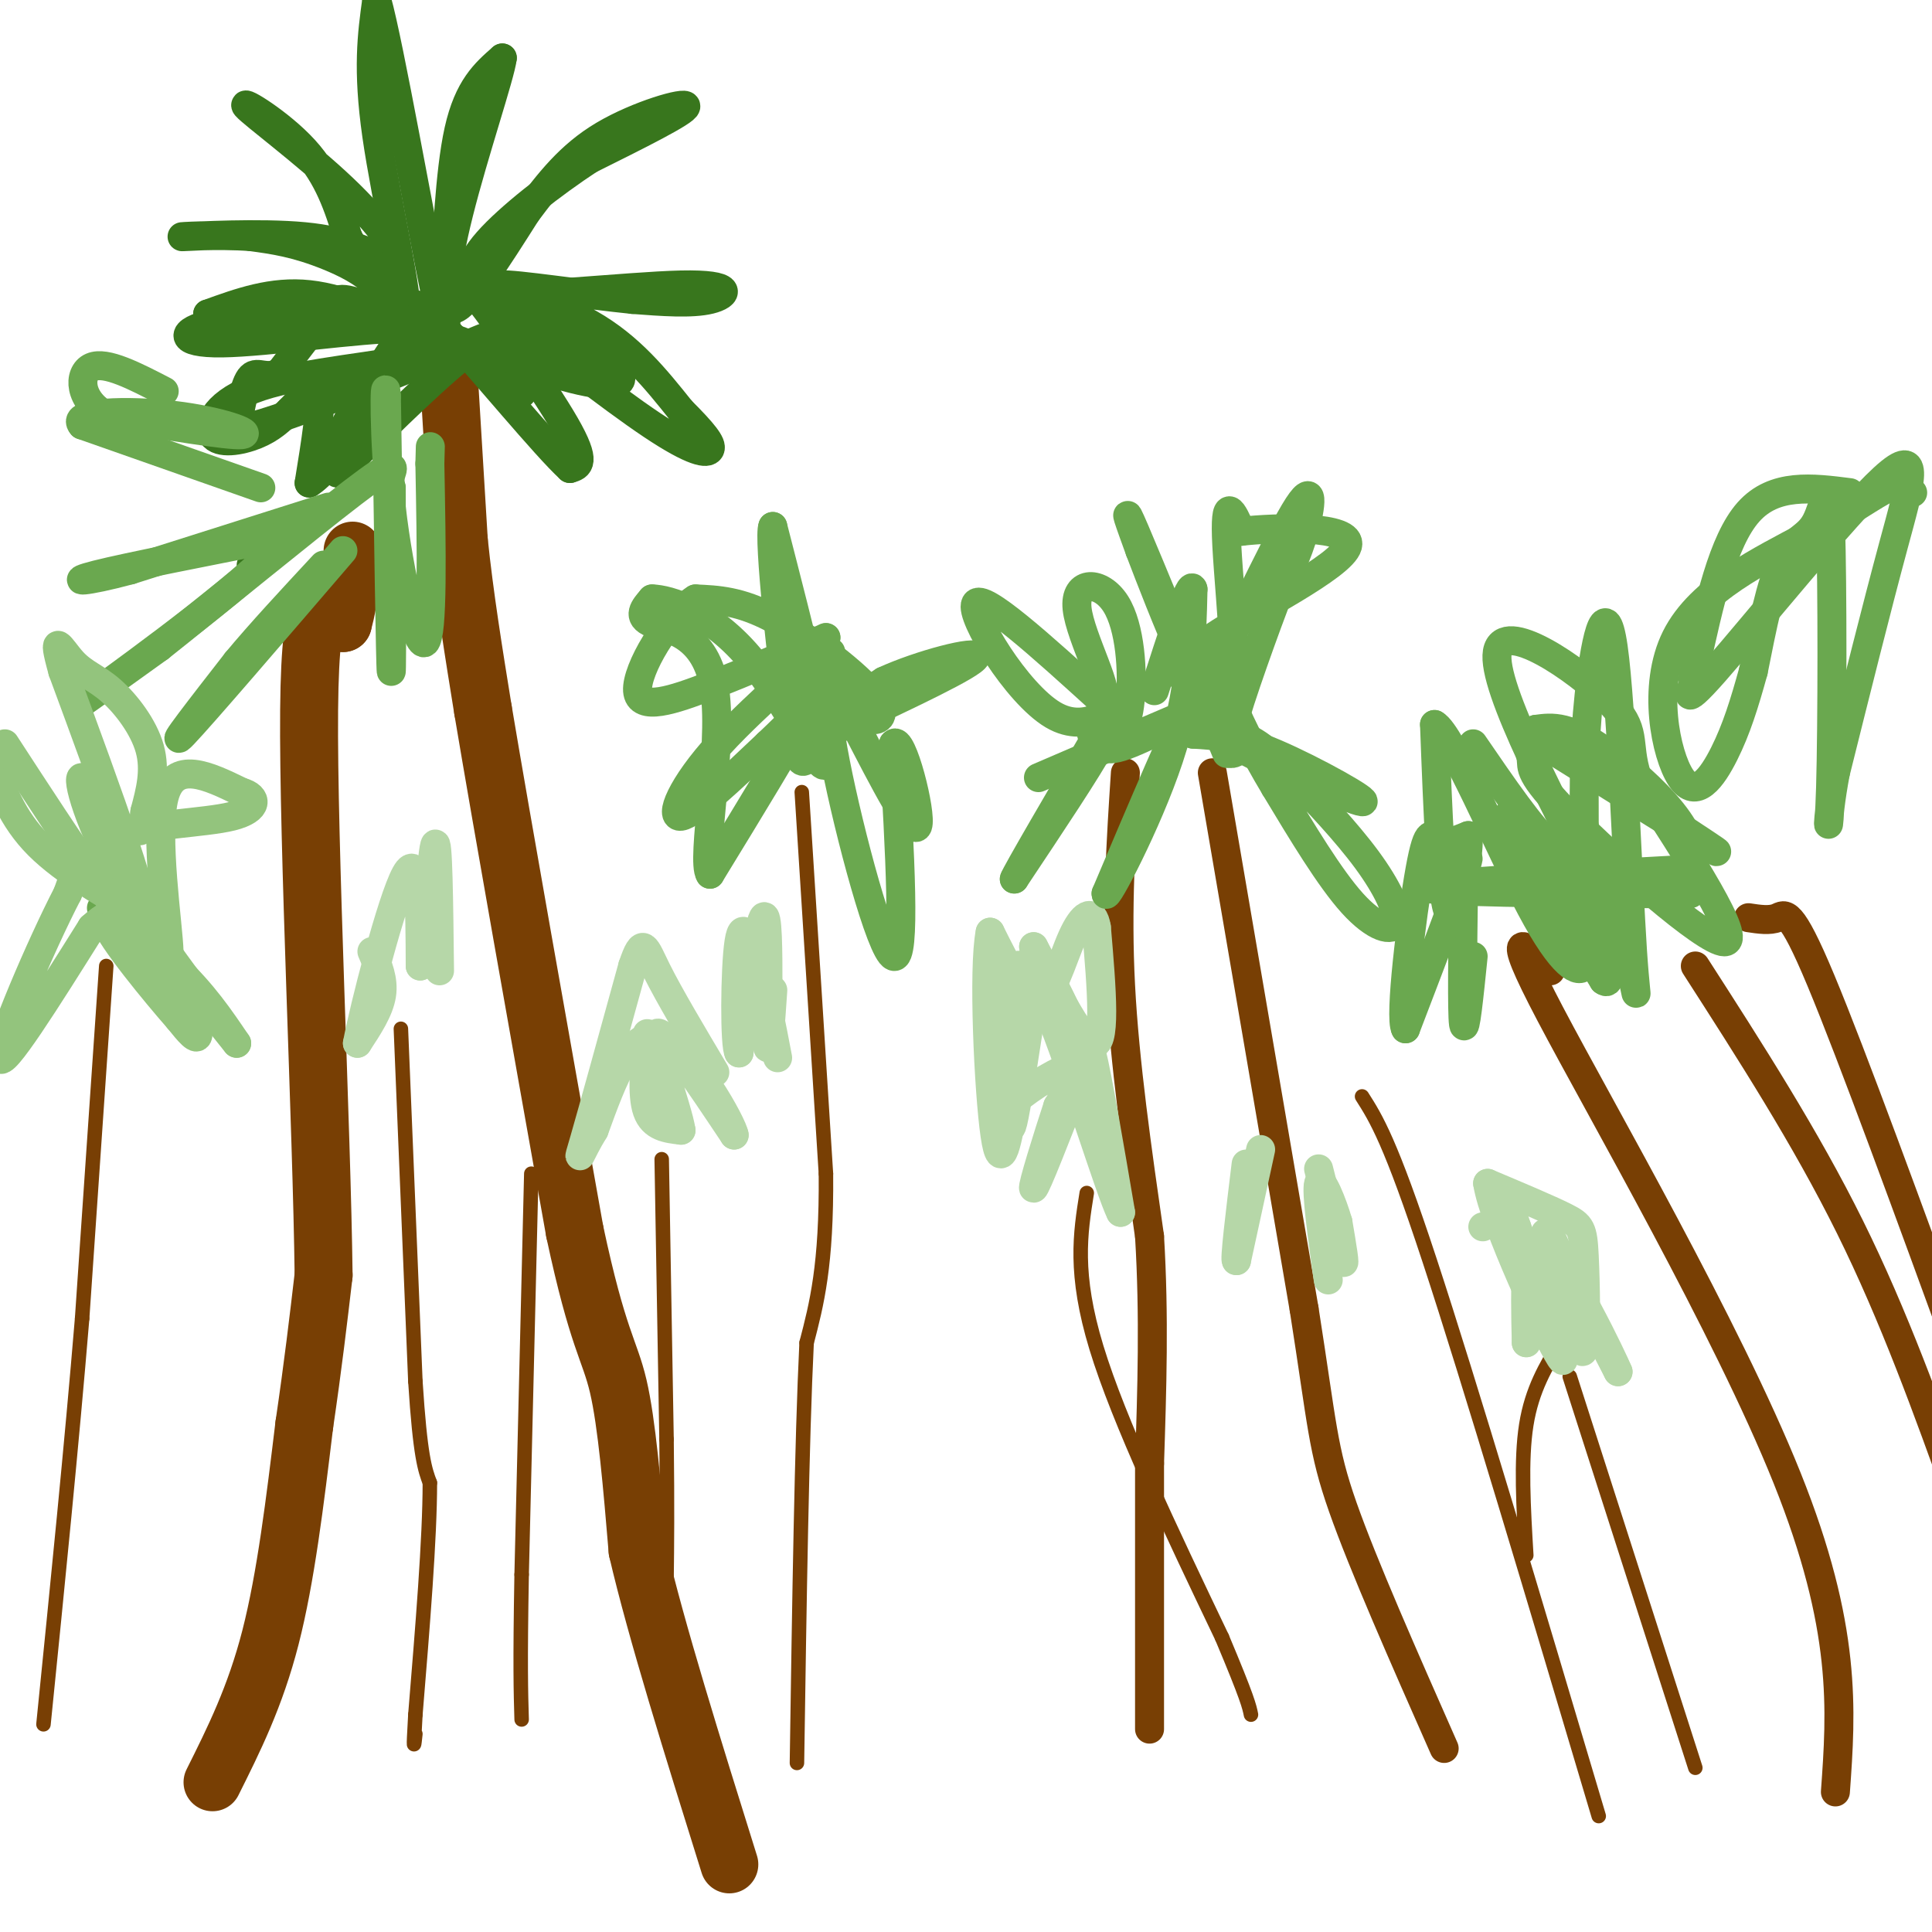 <svg viewBox='0 0 400 400' version='1.1' xmlns='http://www.w3.org/2000/svg' xmlns:xlink='http://www.w3.org/1999/xlink'><g fill='none' stroke='#783f04' stroke-width='12' stroke-linecap='round' stroke-linejoin='round'><path d='M93,79c0.000,0.000 2.000,33.000 2,33'/><path d='M95,112c1.167,11.333 3.083,23.167 5,35'/><path d='M100,147c4.000,23.833 11.500,65.917 19,108'/><path d='M119,255c4.778,22.400 7.222,24.400 9,32c1.778,7.600 2.889,20.800 4,34'/><path d='M132,321c3.833,16.500 11.417,40.750 19,65'/><path d='M44,369c4.417,-8.833 8.833,-17.667 12,-30c3.167,-12.333 5.083,-28.167 7,-44'/><path d='M63,295c1.833,-12.500 2.917,-21.750 4,-31'/><path d='M67,264c-0.356,-30.022 -3.244,-89.578 -3,-117c0.244,-27.422 3.622,-22.711 7,-18'/><path d='M71,129c1.500,-5.500 1.750,-10.250 2,-15'/></g>
<g fill='none' stroke='#783f04' stroke-width='3' stroke-linecap='round' stroke-linejoin='round'><path d='M83,213c0.000,0.000 3.000,73.000 3,73'/><path d='M86,286c1.000,15.667 2.000,18.333 3,21'/><path d='M89,307c0.000,11.500 -1.500,29.750 -3,48'/><path d='M86,355c-0.500,8.667 -0.250,6.333 0,4'/><path d='M110,243c0.000,0.000 -2.000,83.000 -2,83'/><path d='M108,326c-0.333,18.833 -0.167,24.417 0,30'/><path d='M22,200c0.000,0.000 -5.000,73.000 -5,73'/><path d='M17,273c-2.167,26.167 -5.083,55.083 -8,84'/><path d='M137,240c0.000,0.000 1.000,58.000 1,58'/><path d='M138,298c0.167,14.500 0.083,21.750 0,29'/><path d='M166,164c0.000,0.000 5.000,79.000 5,79'/><path d='M171,243c0.167,19.000 -1.917,27.000 -4,35'/><path d='M167,278c-1.000,20.333 -1.500,53.667 -2,87'/></g>
<g fill='none' stroke='#783f04' stroke-width='6' stroke-linecap='round' stroke-linejoin='round'><path d='M233,160c-0.917,14.000 -1.833,28.000 -1,44c0.833,16.000 3.417,34.000 6,52'/><path d='M238,256c1.000,16.500 0.500,31.750 0,47'/><path d='M238,303c0.000,17.000 0.000,36.000 0,55'/><path d='M251,160c0.000,0.000 19.000,111.000 19,111'/><path d='M270,271c3.800,24.156 3.800,29.044 8,41c4.200,11.956 12.600,30.978 21,50'/><path d='M321,201c-5.222,-5.422 -10.444,-10.844 0,9c10.444,19.844 36.556,64.956 49,96c12.444,31.044 11.222,48.022 10,65'/><path d='M351,200c11.417,17.750 22.833,35.500 32,54c9.167,18.500 16.083,37.750 23,57'/><path d='M362,190c2.200,0.333 4.400,0.667 6,0c1.600,-0.667 2.600,-2.333 9,13c6.400,15.333 18.200,47.667 30,80'/></g>
<g fill='none' stroke='#783f04' stroke-width='3' stroke-linecap='round' stroke-linejoin='round'><path d='M225,247c-1.333,8.333 -2.667,16.667 2,32c4.667,15.333 15.333,37.667 26,60'/><path d='M253,339c5.333,12.667 5.667,14.333 6,16'/><path d='M282,227c2.917,4.583 5.833,9.167 14,34c8.167,24.833 21.583,69.917 35,115'/><path d='M323,278c-2.917,4.833 -5.833,9.667 -7,17c-1.167,7.333 -0.583,17.167 0,27'/><path d='M325,285c0.000,0.000 26.000,81.000 26,81'/></g>
<g fill='none' stroke='#38761d' stroke-width='6' stroke-linecap='round' stroke-linejoin='round'><path d='M89,70c-8.667,-4.083 -17.333,-8.167 -25,-9c-7.667,-0.833 -14.333,1.583 -21,4'/><path d='M43,65c5.756,0.533 30.644,-0.133 34,0c3.356,0.133 -14.822,1.067 -33,2'/><path d='M44,67c-6.821,1.464 -7.375,4.125 2,4c9.375,-0.125 28.679,-3.036 37,-3c8.321,0.036 5.661,3.018 3,6'/><path d='M86,74c-6.056,1.697 -22.695,2.939 -32,6c-9.305,3.061 -11.274,7.939 -10,10c1.274,2.061 5.793,1.303 9,0c3.207,-1.303 5.104,-3.152 7,-5'/><path d='M60,85c2.511,-2.511 5.289,-6.289 6,-4c0.711,2.289 -0.644,10.644 -2,19'/><path d='M64,100c4.405,-2.595 16.417,-18.583 18,-29c1.583,-10.417 -7.262,-15.262 -14,-18c-6.738,-2.738 -11.369,-3.369 -16,-4'/><path d='M52,49c-6.905,-0.548 -16.167,0.083 -14,0c2.167,-0.083 15.762,-0.881 25,0c9.238,0.881 14.119,3.440 19,6'/><path d='M82,55c1.823,-1.579 -3.120,-8.526 -11,-16c-7.880,-7.474 -18.699,-15.474 -20,-17c-1.301,-1.526 6.914,3.421 12,9c5.086,5.579 7.043,11.789 9,18'/><path d='M72,49c4.464,8.560 11.125,20.958 12,17c0.875,-3.958 -4.036,-24.274 -6,-38c-1.964,-13.726 -0.982,-20.863 0,-28'/><path d='M78,0c2.578,9.111 9.022,45.889 12,60c2.978,14.111 2.489,5.556 2,-3'/><path d='M92,57c0.578,-6.467 1.022,-21.133 3,-30c1.978,-8.867 5.489,-11.933 9,-15'/><path d='M104,12c-0.405,3.488 -5.917,19.708 -9,32c-3.083,12.292 -3.738,20.655 -1,20c2.738,-0.655 8.869,-10.327 15,-20'/><path d='M109,44c4.690,-6.226 8.917,-11.792 16,-16c7.083,-4.208 17.024,-7.060 17,-6c-0.024,1.060 -10.012,6.030 -20,11'/><path d='M122,33c-7.600,5.000 -16.600,12.000 -21,17c-4.400,5.000 -4.200,8.000 -4,11'/><path d='M97,61c8.786,1.071 32.750,-1.750 44,-2c11.250,-0.250 9.786,2.071 6,3c-3.786,0.929 -9.893,0.464 -16,0'/><path d='M131,62c-9.429,-0.940 -25.000,-3.292 -27,-3c-2.000,0.292 9.571,3.226 18,8c8.429,4.774 13.714,11.387 19,18'/><path d='M141,85c4.571,4.560 6.500,6.958 6,8c-0.500,1.042 -3.429,0.726 -12,-5c-8.571,-5.726 -22.786,-16.863 -37,-28'/><path d='M98,60c-7.417,-6.464 -7.458,-8.625 -2,-2c5.458,6.625 16.417,22.036 21,30c4.583,7.964 2.792,8.482 1,9'/><path d='M118,97c-5.036,-4.595 -18.125,-20.583 -25,-28c-6.875,-7.417 -7.536,-6.262 -8,-5c-0.464,1.262 -0.732,2.631 -1,4'/><path d='M84,68c-2.988,4.786 -9.958,14.750 -13,21c-3.042,6.250 -2.155,8.786 -1,9c1.155,0.214 2.577,-1.893 4,-4'/><path d='M74,94c5.733,-5.689 18.067,-17.911 24,-22c5.933,-4.089 5.467,-0.044 5,4'/><path d='M103,76c2.321,2.512 5.625,6.792 5,5c-0.625,-1.792 -5.179,-9.655 -5,-13c0.179,-3.345 5.089,-2.173 10,-1'/><path d='M113,67c5.131,1.881 12.958,7.083 15,10c2.042,2.917 -1.702,3.548 -11,1c-9.298,-2.548 -24.149,-8.274 -39,-14'/><path d='M78,64c-7.844,-2.756 -7.956,-2.644 -10,0c-2.044,2.644 -6.022,7.822 -10,13'/><path d='M58,77c-2.756,1.756 -4.644,-0.356 -6,1c-1.356,1.356 -2.178,6.178 -3,11'/><path d='M49,89c8.000,-1.333 29.500,-10.167 51,-19'/><path d='M64,108c0.000,0.000 -12.000,9.000 -12,9'/></g>
<g fill='none' stroke='#6aa84f' stroke-width='6' stroke-linecap='round' stroke-linejoin='round'><path d='M68,105c0.000,0.000 -41.000,13.000 -41,13'/><path d='M27,118c-9.667,2.600 -13.333,2.600 -7,1c6.333,-1.600 22.667,-4.800 39,-8'/><path d='M59,111c-3.444,6.533 -31.556,26.867 -40,33c-8.444,6.133 2.778,-1.933 14,-10'/><path d='M33,134c10.738,-8.512 30.583,-24.792 40,-32c9.417,-7.208 8.405,-5.345 8,-4c-0.405,1.345 -0.202,2.173 0,3'/><path d='M81,101c0.044,11.444 0.156,38.556 0,38c-0.156,-0.556 -0.578,-28.778 -1,-57'/><path d='M80,82c-0.333,-5.726 -0.667,8.458 1,23c1.667,14.542 5.333,29.440 7,28c1.667,-1.440 1.333,-19.220 1,-37'/><path d='M89,96c0.167,-6.167 0.083,-3.083 0,0'/><path d='M54,101c0.000,0.000 -37.000,-13.000 -37,-13'/><path d='M17,88c-2.595,-2.750 9.417,-3.125 19,-2c9.583,1.125 16.738,3.750 14,4c-2.738,0.250 -15.369,-1.875 -28,-4'/><path d='M22,86c-5.689,-3.067 -5.911,-8.733 -3,-10c2.911,-1.267 8.956,1.867 15,5'/><path d='M71,114c-14.667,17.083 -29.333,34.167 -33,38c-3.667,3.833 3.667,-5.583 11,-15'/><path d='M49,137c4.833,-5.833 11.417,-12.917 18,-20'/></g>
<g fill='none' stroke='#b6d7a8' stroke-width='6' stroke-linecap='round' stroke-linejoin='round'><path d='M214,206c-4.500,-3.583 -9.000,-7.167 -9,-7c0.000,0.167 4.500,4.083 9,8'/><path d='M214,207c3.533,3.333 7.867,7.667 8,6c0.133,-1.667 -3.933,-9.333 -8,-17'/><path d='M214,196c1.378,2.867 8.822,18.533 12,20c3.178,1.467 2.089,-11.267 1,-24'/><path d='M227,192c-0.679,-4.202 -2.875,-2.708 -5,2c-2.125,4.708 -4.179,12.631 -7,13c-2.821,0.369 -6.411,-6.815 -10,-14'/><path d='M205,193c-1.511,7.467 -0.289,33.133 1,42c1.289,8.867 2.644,0.933 4,-7'/><path d='M210,228c3.422,-3.000 9.978,-7.000 12,-7c2.022,0.000 -0.489,4.000 -3,8'/><path d='M219,229c-1.978,6.000 -5.422,17.000 -5,17c0.422,0.000 4.711,-11.000 9,-22'/><path d='M223,224c1.800,-6.222 1.800,-10.778 3,-6c1.200,4.778 3.600,18.889 6,33'/><path d='M232,251c-1.988,-3.810 -9.958,-29.833 -15,-42c-5.042,-12.167 -7.155,-10.476 -8,-5c-0.845,5.476 -0.423,14.738 0,24'/><path d='M209,228c0.044,5.511 0.156,7.289 1,3c0.844,-4.289 2.422,-14.644 4,-25'/><path d='M273,242c2.167,8.583 4.333,17.167 5,19c0.667,1.833 -0.167,-3.083 -1,-8'/><path d='M277,253c-1.133,-3.911 -3.467,-9.689 -4,-8c-0.533,1.689 0.733,10.844 2,20'/><path d='M261,238c0.000,0.000 -5.000,23.000 -5,23'/><path d='M256,261c-0.500,0.500 0.750,-9.750 2,-20'/><path d='M307,254c0.000,0.000 0.000,0.000 0,0'/><path d='M322,260c-1.583,-3.500 -3.167,-7.000 -1,-3c2.167,4.000 8.083,15.500 14,27'/><path d='M335,284c-0.978,-2.467 -10.422,-22.133 -15,-26c-4.578,-3.867 -4.289,8.067 -4,20'/><path d='M316,278c0.044,-2.222 2.156,-17.778 4,-21c1.844,-3.222 3.422,5.889 5,15'/><path d='M325,272c1.440,4.952 2.541,9.833 3,7c0.459,-2.833 0.278,-13.378 0,-19c-0.278,-5.622 -0.651,-6.321 -4,-8c-3.349,-1.679 -9.675,-4.340 -16,-7'/><path d='M308,245c1.244,8.111 12.356,31.889 15,36c2.644,4.111 -3.178,-11.444 -9,-27'/><path d='M314,254c-1.500,-4.500 -0.750,-2.250 0,0'/></g>
<g fill='none' stroke='#6aa84f' stroke-width='6' stroke-linecap='round' stroke-linejoin='round'><path d='M172,135c-0.911,4.289 -1.822,8.578 1,23c2.822,14.422 9.378,38.978 12,40c2.622,1.022 1.311,-21.489 0,-44'/><path d='M185,154c1.689,-2.133 5.911,14.533 5,17c-0.911,2.467 -6.956,-9.267 -13,-21'/><path d='M177,150c-4.911,-6.511 -10.689,-12.289 -11,-13c-0.311,-0.711 4.844,3.644 10,8'/><path d='M176,145c2.472,2.281 3.652,3.982 5,4c1.348,0.018 2.863,-1.649 -1,-6c-3.863,-4.351 -13.104,-11.386 -20,-15c-6.896,-3.614 -11.448,-3.807 -16,-4'/><path d='M144,124c-5.798,3.619 -12.292,14.667 -12,19c0.292,4.333 7.369,1.952 15,-1c7.631,-2.952 15.815,-6.476 24,-10'/><path d='M171,132c-0.571,2.357 -14.000,13.250 -22,22c-8.000,8.750 -10.571,15.357 -8,15c2.571,-0.357 10.286,-7.679 18,-15'/><path d='M159,154c5.200,-4.867 9.200,-9.533 7,-5c-2.200,4.533 -10.600,18.267 -19,32'/><path d='M147,181c-1.940,-2.869 2.708,-26.042 1,-38c-1.708,-11.958 -9.774,-12.702 -13,-14c-3.226,-1.298 -1.613,-3.149 0,-5'/><path d='M135,124c3.440,0.048 12.042,2.667 20,12c7.958,9.333 15.274,25.381 16,22c0.726,-3.381 -5.137,-26.190 -11,-49'/><path d='M160,109c-1.000,1.726 2.000,30.542 4,42c2.000,11.458 3.000,5.560 6,1c3.000,-4.560 8.000,-7.780 13,-11'/><path d='M183,141c7.444,-3.444 19.556,-6.556 19,-5c-0.556,1.556 -13.778,7.778 -27,14'/><path d='M175,150c-5.000,3.000 -4.000,3.500 -3,4'/><path d='M226,152c2.333,-1.500 4.667,-3.000 2,2c-2.667,5.000 -10.333,16.500 -18,28'/><path d='M210,182c0.167,-0.833 9.583,-16.917 19,-33'/><path d='M229,149c1.714,-3.726 -3.500,3.458 -11,-1c-7.500,-4.458 -17.286,-20.560 -16,-23c1.286,-2.440 13.643,8.780 26,20'/><path d='M228,145c2.466,-0.861 -4.370,-13.014 -5,-19c-0.630,-5.986 4.946,-5.804 8,-1c3.054,4.804 3.587,14.230 3,20c-0.587,5.770 -2.293,7.885 -4,10'/><path d='M230,155c2.667,0.167 11.333,-4.417 20,-9'/><path d='M250,146c-2.500,1.000 -18.750,8.000 -35,15'/><path d='M254,156c-8.000,-19.500 -16.000,-39.000 -19,-46c-3.000,-7.000 -1.000,-1.500 1,4'/><path d='M236,114c4.262,11.214 14.417,37.250 18,37c3.583,-0.250 0.595,-26.786 0,-38c-0.595,-11.214 1.202,-7.107 3,-3'/><path d='M257,110c7.048,-0.798 23.167,-1.292 22,3c-1.167,4.292 -19.619,13.369 -28,19c-8.381,5.631 -6.690,7.815 -5,10'/><path d='M246,142c-1.198,4.041 -1.692,9.145 3,1c4.692,-8.145 14.571,-29.539 19,-37c4.429,-7.461 3.408,-0.989 2,4c-1.408,4.989 -3.204,8.494 -5,12'/><path d='M265,122c-3.089,8.133 -8.311,22.467 -10,29c-1.689,6.533 0.156,5.267 2,4'/><path d='M257,155c6.833,3.655 22.917,10.792 25,11c2.083,0.208 -9.833,-6.512 -18,-10c-8.167,-3.488 -12.583,-3.744 -17,-4'/><path d='M247,152c-1.109,-0.944 4.620,-1.305 9,0c4.380,1.305 7.411,4.275 12,9c4.589,4.725 10.735,11.205 15,17c4.265,5.795 6.648,10.906 6,13c-0.648,2.094 -4.328,1.170 -9,-4c-4.672,-5.170 -10.336,-14.585 -16,-24'/><path d='M264,163c-4.607,-7.667 -8.125,-14.833 -10,-20c-1.875,-5.167 -2.107,-8.333 -6,-1c-3.893,7.333 -11.446,25.167 -19,43'/><path d='M229,185c-0.289,2.022 8.489,-14.422 13,-28c4.511,-13.578 4.756,-24.289 5,-35'/><path d='M247,122c-0.500,-2.333 -4.250,9.333 -8,21'/><path d='M21,188c0.000,0.000 0.000,0.000 0,0'/></g>
<g fill='none' stroke='#93c47d' stroke-width='6' stroke-linecap='round' stroke-linejoin='round'><path d='M25,191c4.000,2.711 8.000,5.422 11,10c3.000,4.578 5.000,11.022 5,13c-0.000,1.978 -2.000,-0.511 -4,-3'/><path d='M37,211c-4.690,-5.333 -14.417,-17.167 -15,-20c-0.583,-2.833 7.976,3.333 14,9c6.024,5.667 9.512,10.833 13,16'/><path d='M49,216c-2.512,-3.107 -15.292,-18.875 -23,-32c-7.708,-13.125 -10.345,-23.607 -9,-23c1.345,0.607 6.673,12.304 12,24'/><path d='M29,185c3.464,8.321 6.125,17.125 6,12c-0.125,-5.125 -3.036,-24.179 -1,-32c2.036,-7.821 9.018,-4.411 16,-1'/><path d='M50,164c3.333,0.881 3.667,3.583 -2,5c-5.667,1.417 -17.333,1.548 -24,4c-6.667,2.452 -8.333,7.226 -10,12'/><path d='M14,185c-5.511,10.622 -14.289,31.178 -14,34c0.289,2.822 9.644,-12.089 19,-27'/><path d='M19,192c5.190,-4.810 8.667,-3.333 6,-5c-2.667,-1.667 -11.476,-6.476 -17,-12c-5.524,-5.524 -7.762,-11.762 -10,-18'/><path d='M1,154c13.500,20.750 27.000,41.500 29,39c2.000,-2.500 -7.500,-28.250 -17,-54'/><path d='M13,139c-2.531,-9.021 -0.359,-4.573 2,-2c2.359,2.573 4.904,3.270 8,6c3.096,2.730 6.742,7.494 8,12c1.258,4.506 0.129,8.753 -1,13'/><path d='M30,168c-0.333,2.833 -0.667,3.417 -1,4'/></g>
<g fill='none' stroke='#b6d7a8' stroke-width='6' stroke-linecap='round' stroke-linejoin='round'><path d='M134,214c-0.583,6.333 -1.167,12.667 0,16c1.167,3.333 4.083,3.667 7,4'/><path d='M141,234c-0.733,-4.756 -6.067,-18.644 -5,-20c1.067,-1.356 8.533,9.822 16,21'/><path d='M152,235c-0.222,-2.022 -8.778,-17.578 -15,-20c-6.222,-2.422 -10.111,8.289 -14,19'/><path d='M123,234c-3.067,5.000 -3.733,8.000 -2,2c1.733,-6.000 5.867,-21.000 10,-36'/><path d='M131,200c2.133,-6.311 2.467,-4.089 5,1c2.533,5.089 7.267,13.044 12,21'/><path d='M160,205c-0.417,6.083 -0.833,12.167 -1,12c-0.167,-0.167 -0.083,-6.583 0,-13'/><path d='M159,204c0.000,-6.378 0.000,-15.822 -1,-14c-1.000,1.822 -3.000,14.911 -5,28'/><path d='M153,218c-0.956,-1.022 -0.844,-17.578 0,-23c0.844,-5.422 2.422,0.289 4,6'/><path d='M157,201c1.333,4.000 2.667,11.000 4,18'/><path d='M77,197c1.250,2.917 2.500,5.833 2,9c-0.500,3.167 -2.750,6.583 -5,10'/><path d='M74,216c1.311,-7.067 7.089,-29.733 10,-35c2.911,-5.267 2.956,6.867 3,19'/><path d='M87,200c1.089,-3.756 2.311,-22.644 3,-25c0.689,-2.356 0.844,11.822 1,26'/></g>
<g fill='none' stroke='#6aa84f' stroke-width='6' stroke-linecap='round' stroke-linejoin='round'><path d='M305,198c-0.833,8.167 -1.667,16.333 -2,14c-0.333,-2.333 -0.167,-15.167 0,-28'/><path d='M303,184c0.533,-6.444 1.867,-8.556 0,-3c-1.867,5.556 -6.933,18.778 -12,32'/><path d='M291,213c-1.345,-2.167 1.292,-23.583 3,-33c1.708,-9.417 2.488,-6.833 4,-6c1.512,0.833 3.756,-0.083 6,-1'/><path d='M304,173c0.178,5.133 -2.378,18.467 -4,16c-1.622,-2.467 -2.311,-20.733 -3,-39'/><path d='M297,150c3.393,1.726 13.375,25.542 20,38c6.625,12.458 9.893,13.560 11,12c1.107,-1.560 0.054,-5.780 -1,-10'/><path d='M327,190c-4.378,-7.733 -14.822,-22.067 -15,-21c-0.178,1.067 9.911,17.533 20,34'/><path d='M332,203c2.738,2.119 -0.417,-9.583 0,-15c0.417,-5.417 4.405,-4.548 8,-4c3.595,0.548 6.798,0.774 10,1'/><path d='M350,185c-12.800,0.111 -49.800,-0.111 -54,-1c-4.200,-0.889 24.400,-2.444 53,-4'/><path d='M349,180c5.356,-5.733 -7.756,-18.067 -16,-24c-8.244,-5.933 -11.622,-5.467 -15,-5'/><path d='M318,151c7.400,5.711 33.400,22.489 37,25c3.600,2.511 -15.200,-9.244 -34,-21'/><path d='M321,155c-6.083,-3.000 -4.290,0.000 -4,2c0.290,2.000 -0.922,3.000 8,12c8.922,9.000 27.978,26.000 32,26c4.022,0.000 -6.989,-17.000 -18,-34'/><path d='M339,161c-2.476,-7.607 0.333,-9.625 -6,-16c-6.333,-6.375 -21.810,-17.107 -23,-10c-1.190,7.107 11.905,32.054 25,57'/><path d='M335,192c4.713,13.842 3.995,19.947 3,5c-0.995,-14.947 -2.268,-50.947 -4,-63c-1.732,-12.053 -3.923,-0.158 -5,10c-1.077,10.158 -1.038,18.579 -1,27'/><path d='M328,171c-0.214,4.833 -0.250,3.417 -1,4c-0.750,0.583 -2.214,3.167 -6,0c-3.786,-3.167 -9.893,-12.083 -16,-21'/><path d='M383,102c-7.833,-1.000 -15.667,-2.000 -21,4c-5.333,6.000 -8.167,19.000 -11,32'/><path d='M351,138c-1.395,5.082 0.618,1.787 0,3c-0.618,1.213 -3.867,6.933 4,-2c7.867,-8.933 26.849,-32.521 35,-40c8.151,-7.479 5.472,1.149 2,14c-3.472,12.851 -7.736,29.926 -12,47'/><path d='M380,160c-2.107,11.197 -1.374,15.688 -1,3c0.374,-12.688 0.389,-42.556 0,-54c-0.389,-11.444 -1.182,-4.466 -3,-1c-1.818,3.466 -4.662,3.419 -7,8c-2.338,4.581 -4.169,13.791 -6,23'/><path d='M363,139c-1.856,6.713 -3.497,11.996 -6,17c-2.503,5.004 -5.867,9.727 -9,5c-3.133,-4.727 -6.036,-18.906 -1,-29c5.036,-10.094 18.010,-16.102 27,-21c8.990,-4.898 13.997,-8.685 17,-10c3.003,-1.315 4.001,-0.157 5,1'/></g>
</svg>
